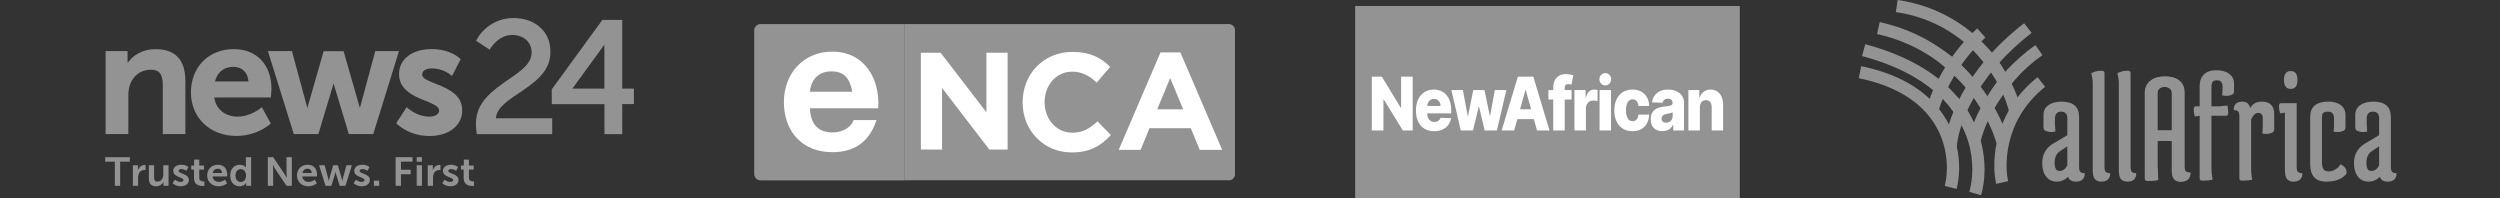 <svg width="416" height="33" viewBox="0 0 416 33" fill="none" xmlns="http://www.w3.org/2000/svg">
<rect x="0" y="0" width="416" height="33" fill="#333333" stroke="none"/>
<g clip-path="url(#clip0_3219_7536)">
<path d="M17.574 8.495V8.678V22.125V22.309H17.761H21.173H21.36V22.125V15.956C21.342 15.362 21.422 14.775 21.594 14.212C22.102 12.613 23.415 11.599 25.097 11.599C26.56 11.599 27.087 12.377 27.087 14.159V22.125V22.309H27.273H30.659H30.846V22.125V13.48C30.846 9.927 29.151 8.179 25.904 8.179C23.495 8.179 21.746 9.403 20.874 11.074L21.227 11.158V8.678V8.495H21.04H17.761H17.574Z" fill="#939393"/>
<path d="M44.58 8.495L44.654 8.732L48.847 22.179L48.887 22.309H49.025H52.838H52.978L53.017 22.177L55.324 14.502C55.418 14.188 55.505 13.896 55.584 13.633C55.611 13.542 55.635 13.46 55.656 13.39C55.678 13.318 55.678 13.318 55.682 13.303L55.324 13.305C55.329 13.32 55.338 13.35 55.351 13.392C55.373 13.463 55.398 13.544 55.426 13.636C55.507 13.899 55.596 14.19 55.69 14.502L58.006 22.178L58.046 22.309H58.185H61.969H62.108L62.148 22.179L66.318 8.732L66.391 8.495H66.139H62.593H62.45L62.413 8.631L60.021 17.466L59.716 18.622L60.074 18.609C60.069 18.596 60.06 18.57 60.048 18.532C60.027 18.467 60.002 18.391 59.976 18.305C59.9 18.058 59.819 17.777 59.738 17.468L57.211 8.653L57.172 8.519H57.031H53.994H53.853L53.815 8.653L51.289 17.464C51.206 17.779 51.132 18.063 51.066 18.312C51.042 18.399 51.022 18.476 51.004 18.541C50.994 18.581 50.987 18.608 50.983 18.621L51.341 18.61C51.336 18.597 51.328 18.571 51.315 18.532C51.294 18.467 51.27 18.392 51.244 18.305C51.168 18.058 51.087 17.777 51.006 17.468L48.614 8.631L48.577 8.495H48.434H44.833H44.58Z" fill="#939393"/>
<path d="M31.772 15.398C31.772 19.506 34.863 22.619 39.321 22.619C41.373 22.632 43.365 21.936 44.947 20.652L45.066 20.556L44.993 20.423L43.676 18.027L43.566 17.826L43.39 17.975C43.378 17.985 43.354 18.005 43.317 18.034C43.254 18.083 43.18 18.137 43.096 18.196C42.855 18.364 42.58 18.533 42.276 18.691C41.411 19.14 40.492 19.409 39.562 19.409C37.437 19.409 35.823 18.118 35.63 16.015L35.444 16.215H44.9H45.071L45.086 16.047C45.089 16.019 45.093 15.968 45.099 15.9C45.108 15.787 45.118 15.667 45.127 15.547C45.133 15.463 45.139 15.383 45.144 15.305C45.159 15.066 45.168 14.873 45.168 14.739C45.168 10.863 42.772 8.172 38.907 8.172C34.714 8.172 31.761 11.161 31.772 15.398ZM41.36 13.921H41.541L41.543 13.554H35.551L35.734 13.77C36.042 12.101 37.181 11.125 38.828 11.125C40.308 11.125 41.306 12.098 41.355 13.742L41.36 13.921Z" fill="#939393"/>
<path d="M67.687 17.823L67.561 18.013L66.007 20.37L65.927 20.491L66.028 20.596C66.046 20.614 66.078 20.646 66.125 20.689C66.201 20.759 66.292 20.837 66.397 20.921C66.696 21.16 67.048 21.397 67.453 21.619C68.609 22.252 69.957 22.631 71.484 22.631C74.716 22.631 76.909 20.858 76.909 18.405C76.909 16.46 75.752 15.318 73.466 14.331C73.102 14.174 71.909 13.703 71.732 13.628C70.684 13.187 70.246 12.846 70.246 12.415C70.246 11.773 70.884 11.386 71.805 11.386C72.986 11.374 74.131 11.77 75.042 12.504L75.223 12.65L75.328 12.445L76.591 9.965L76.65 9.849L76.558 9.755C76.505 9.701 76.404 9.612 76.254 9.499C76.009 9.312 75.714 9.127 75.37 8.954C74.391 8.463 73.211 8.169 71.828 8.169C68.651 8.169 66.403 9.785 66.403 12.31C66.403 13.37 66.783 14.227 67.498 14.931C68.069 15.493 68.809 15.931 69.845 16.382C70.186 16.53 71.307 16.982 71.474 17.053C72.6 17.532 73.066 17.897 73.066 18.378C73.066 18.998 72.406 19.407 71.453 19.407C70.513 19.407 69.635 19.14 68.843 18.693C68.565 18.536 68.318 18.368 68.105 18.201C68.031 18.142 67.967 18.088 67.912 18.04C67.881 18.012 67.86 17.993 67.85 17.983L67.687 17.823Z" fill="#939393"/>
<path d="M79.329 22.17L79.355 22.322H79.512H91.699H91.885V22.139V19.866V19.683H91.699H82.324L82.51 19.868C82.527 18.511 83.411 17.497 85.512 16.052C85.807 15.85 86.853 15.151 86.97 15.072C90.198 12.886 91.591 11.22 91.591 8.544C91.591 5.25 89.05 3 85.43 3C82.862 3.007 80.506 4.403 79.296 6.635L79.216 6.782L79.356 6.874L81.321 8.168L81.489 8.279L81.587 8.104C81.596 8.089 81.615 8.057 81.644 8.011C81.693 7.933 81.752 7.846 81.822 7.752C82.019 7.482 82.255 7.212 82.528 6.96C83.301 6.247 84.207 5.821 85.245 5.82C87.138 5.82 88.459 7.011 88.459 8.727C88.459 10.086 87.604 11.118 85.596 12.547C85.26 12.786 84.053 13.614 83.904 13.718C80.638 15.998 79.192 17.817 79.192 20.713C79.199 21.203 79.245 21.689 79.329 22.17Z" fill="#939393"/>
<path d="M100.567 15.114H100.753L100.768 14.747H94.879L95.03 15.038L100.904 6.971L100.567 6.865V14.931V15.114ZM91.81 14.872L91.81 14.931L91.818 17.149L91.818 17.332H92.004H100.768L100.582 17.149V22.139V22.322H100.768H103.354H103.54V22.139V17.131L103.354 17.314H105.292H105.478V17.131V14.931V14.747H105.292H103.354L103.54 14.931V3.499V3.315H103.354H100.326H100.23L100.174 3.392L91.845 14.824L91.81 14.872Z" fill="#939393"/>
<path d="M19.105 30.914H19.994V26.898H21.6V26.154H17.5V26.898H19.105V30.914Z" fill="#939393"/>
<path d="M22.109 30.914H22.984V29.56C22.984 29.358 23.005 29.171 23.06 29.003C23.226 28.494 23.646 28.286 24.018 28.286C24.135 28.286 24.225 28.299 24.225 28.299V27.462C24.225 27.462 24.149 27.448 24.066 27.448C23.529 27.448 23.108 27.837 22.95 28.326H22.936C22.936 28.326 22.95 28.212 22.95 28.085V27.495H22.109V30.914Z" fill="#939393"/>
<path d="M24.769 29.694C24.769 30.625 25.238 30.994 25.989 30.994C26.588 30.994 27.036 30.639 27.208 30.284H27.222C27.222 30.284 27.208 30.391 27.208 30.525V30.914H28.049V27.495H27.174V29.064C27.174 29.674 26.822 30.216 26.188 30.216C25.754 30.216 25.644 29.935 25.644 29.519V27.495H24.769V29.694Z" fill="#939393"/>
<path d="M28.717 30.491C28.717 30.491 29.206 30.994 30.081 30.994C30.915 30.994 31.425 30.538 31.425 29.968C31.425 28.869 29.716 28.929 29.716 28.446C29.716 28.232 29.936 28.138 30.164 28.138C30.701 28.138 31.025 28.433 31.025 28.433L31.349 27.803C31.349 27.803 30.963 27.414 30.171 27.414C29.413 27.414 28.827 27.783 28.827 28.42C28.827 29.519 30.536 29.452 30.536 29.961C30.536 30.162 30.322 30.27 30.074 30.27C29.502 30.27 29.116 29.894 29.116 29.894L28.717 30.491Z" fill="#939393"/>
<path d="M32.279 29.66C32.279 30.806 33.251 30.947 33.74 30.947C33.905 30.947 34.008 30.927 34.008 30.927V30.183C34.008 30.183 33.946 30.197 33.85 30.197C33.609 30.197 33.154 30.116 33.154 29.553V28.226H33.953V27.549H33.154V26.563H32.3V27.549H31.824V28.226H32.279V29.66Z" fill="#939393"/>
<path d="M34.477 29.204C34.477 30.176 35.2 30.994 36.365 30.994C37.24 30.994 37.777 30.504 37.777 30.504L37.44 29.894C37.44 29.894 36.992 30.27 36.427 30.27C35.903 30.27 35.428 29.961 35.373 29.365H37.798C37.798 29.365 37.819 29.137 37.819 29.036C37.819 28.131 37.274 27.414 36.262 27.414C35.214 27.414 34.477 28.151 34.477 29.204ZM35.4 28.782C35.483 28.339 35.793 28.071 36.241 28.071C36.627 28.071 36.923 28.319 36.937 28.782H35.4Z" fill="#939393"/>
<path d="M38.301 29.204C38.301 30.263 38.907 30.994 39.858 30.994C40.664 30.994 40.96 30.411 40.96 30.411H40.974C40.974 30.411 40.96 30.505 40.96 30.632V30.914H41.787V26.154H40.912V27.656C40.912 27.763 40.919 27.85 40.919 27.85H40.905C40.905 27.85 40.664 27.415 39.892 27.415C38.962 27.415 38.301 28.118 38.301 29.204ZM39.183 29.204C39.183 28.527 39.582 28.145 40.065 28.145C40.65 28.145 40.94 28.668 40.94 29.198C40.94 29.955 40.513 30.277 40.058 30.277C39.541 30.277 39.183 29.855 39.183 29.204Z" fill="#939393"/>
<path d="M44.564 30.914H45.453V28.172C45.453 27.89 45.404 27.435 45.404 27.435H45.418C45.418 27.435 45.639 27.897 45.825 28.172L47.678 30.914H48.56V26.154H47.678V28.903C47.678 29.184 47.727 29.64 47.727 29.64H47.713C47.713 29.64 47.492 29.177 47.306 28.903L45.453 26.154H44.564V30.914Z" fill="#939393"/>
<path d="M49.415 29.204C49.415 30.176 50.138 30.994 51.302 30.994C52.177 30.994 52.715 30.504 52.715 30.504L52.377 29.894C52.377 29.894 51.929 30.27 51.364 30.27C50.841 30.27 50.365 29.961 50.31 29.365H52.736C52.736 29.365 52.756 29.137 52.756 29.036C52.756 28.131 52.212 27.414 51.199 27.414C50.152 27.414 49.415 28.151 49.415 29.204ZM50.338 28.782C50.42 28.339 50.73 28.071 51.178 28.071C51.564 28.071 51.861 28.319 51.874 28.782H50.338Z" fill="#939393"/>
<path d="M54.169 30.914H55.147L55.739 28.963C55.795 28.782 55.822 28.594 55.822 28.594H55.836C55.836 28.594 55.87 28.782 55.925 28.963L56.518 30.914H57.49L58.557 27.495H57.648L57.035 29.741C56.987 29.922 56.959 30.102 56.959 30.102H56.945C56.945 30.102 56.918 29.922 56.87 29.741L56.222 27.502H55.443L54.796 29.741C54.747 29.922 54.713 30.102 54.713 30.102H54.699C54.699 30.102 54.678 29.922 54.63 29.741L54.017 27.495H53.094L54.169 30.914Z" fill="#939393"/>
<path d="M58.84 30.491C58.84 30.491 59.329 30.994 60.204 30.994C61.038 30.994 61.548 30.538 61.548 29.968C61.548 28.869 59.839 28.929 59.839 28.446C59.839 28.232 60.059 28.138 60.287 28.138C60.824 28.138 61.148 28.433 61.148 28.433L61.472 27.803C61.472 27.803 61.086 27.414 60.294 27.414C59.536 27.414 58.95 27.783 58.95 28.42C58.95 29.519 60.659 29.452 60.659 29.961C60.659 30.162 60.445 30.27 60.197 30.27C59.625 30.27 59.239 29.894 59.239 29.894L58.84 30.491Z" fill="#939393"/>
<path d="M62.216 30.914H63.091V30.062H62.216V30.914Z" fill="#939393"/>
<path d="M65.834 30.914H66.722V28.99H68.341V28.246H66.722V26.898H68.645V26.154H65.834V30.914Z" fill="#939393"/>
<path d="M69.34 26.912H70.209V26.154H69.34V26.912ZM69.34 30.914H70.215V27.495H69.34V30.914Z" fill="#939393"/>
<path d="M71.18 30.914H72.055V29.56C72.055 29.358 72.076 29.171 72.131 29.003C72.296 28.494 72.717 28.286 73.089 28.286C73.206 28.286 73.295 28.299 73.295 28.299V27.462C73.295 27.462 73.22 27.448 73.137 27.448C72.6 27.448 72.179 27.837 72.021 28.326H72.007C72.007 28.326 72.021 28.212 72.021 28.085V27.495H71.18V30.914Z" fill="#939393"/>
<path d="M73.592 30.491C73.592 30.491 74.081 30.994 74.956 30.994C75.79 30.994 76.3 30.538 76.3 29.968C76.3 28.869 74.591 28.929 74.591 28.446C74.591 28.232 74.811 28.138 75.039 28.138C75.576 28.138 75.9 28.433 75.9 28.433L76.224 27.803C76.224 27.803 75.838 27.414 75.046 27.414C74.288 27.414 73.702 27.783 73.702 28.42C73.702 29.519 75.411 29.452 75.411 29.961C75.411 30.162 75.197 30.27 74.949 30.27C74.377 30.27 73.991 29.894 73.991 29.894L73.592 30.491Z" fill="#939393"/>
<path d="M77.153 29.66C77.153 30.806 78.125 30.947 78.614 30.947C78.779 30.947 78.883 30.927 78.883 30.927V30.183C78.883 30.183 78.821 30.197 78.724 30.197C78.483 30.197 78.028 30.116 78.028 29.553V28.226H78.828V27.549H78.028V26.563H77.174V27.549H76.699V28.226H77.153V29.66Z" fill="#939393"/>
</g>
<g clip-path="url(#clip1_3219_7536)">
<path d="M150.562 30V4H204.456C205.034 4 205.514 4.473 205.514 5.044V28.97C205.514 29.541 205.034 30.014 204.456 30.014H150.562V30Z" fill="#939393"/>
<path d="M150.563 30V4H126.558C125.98 4 125.5 4.473 125.5 5.044V28.97C125.5 29.541 125.98 30.014 126.558 30.014H150.563V30Z" fill="#939393"/>
<path d="M170.164 17.042V17C170.164 12.393 173.579 8.635 178.462 8.635C181.454 8.635 183.26 9.651 184.727 11.126L182.498 13.743C181.27 12.616 180.028 11.92 178.434 11.92C175.752 11.92 173.819 14.188 173.819 16.958V17C173.819 19.77 175.71 22.08 178.434 22.08C180.254 22.08 181.369 21.343 182.625 20.187L184.84 22.47C183.203 24.252 181.397 25.365 178.321 25.365C173.636 25.365 170.164 21.691 170.164 17.042Z" fill="white"/>
<path d="M193.11 8.719H196.412L203.369 24.934H199.63L198.148 21.329H191.275L189.794 24.934H186.153L193.11 8.719ZM196.878 18.197L194.719 12.978L192.56 18.197H196.878Z" fill="white"/>
<path d="M153.229 8.774H156.518L164.138 18.684V8.774H167.666V24.878H164.618L156.757 14.634V24.878H153.229V8.774Z" fill="white"/>
<path d="M141.813 15.26C141.418 13.047 140.472 11.878 138.37 11.878C135.576 11.878 134.87 14.035 134.771 15.26H141.813ZM134.771 18.016C134.898 20.813 136.211 22.038 138.638 22.038C140.374 22.038 141.771 20.966 142.039 19.978H145.849C144.621 23.75 142.039 25.323 138.483 25.323C133.515 25.323 130.439 21.885 130.439 16.972C130.453 12.212 133.699 8.593 138.497 8.593C143.859 8.593 146.47 13.144 146.131 18.016H134.771Z" fill="white"/>
</g>
<rect x="225.5" y="1" width="64" height="32" fill="#939393"/>
<path d="M235.067 12.753V21.705H233.43L230.254 16.538H230.203V21.705H228.273V12.753H229.934L233.076 17.911H233.142V12.753H235.067Z" fill="white"/>
<path d="M238.64 21.831C238.014 21.831 237.473 21.693 237.019 21.416C236.566 21.136 236.218 20.739 235.974 20.223C235.732 19.704 235.611 19.088 235.611 18.374C235.611 17.68 235.734 17.074 235.978 16.555C236.222 16.034 236.566 15.629 237.011 15.34C237.455 15.049 237.979 14.903 238.582 14.903C239.008 14.903 239.398 14.978 239.751 15.126C240.104 15.275 240.41 15.495 240.667 15.786C240.924 16.078 241.124 16.438 241.267 16.866C241.41 17.291 241.482 17.779 241.482 18.33V18.863H236.278V17.622H239.708C239.705 17.395 239.657 17.192 239.564 17.015C239.47 16.837 239.342 16.698 239.178 16.599C239.017 16.497 238.831 16.446 238.621 16.446C238.407 16.446 238.216 16.5 238.048 16.608C237.879 16.713 237.745 16.857 237.646 17.041C237.547 17.221 237.495 17.427 237.49 17.657V18.92C237.49 19.194 237.538 19.435 237.634 19.642C237.731 19.846 237.867 20.004 238.044 20.118C238.22 20.232 238.431 20.288 238.675 20.288C238.844 20.288 238.997 20.262 239.135 20.21C239.273 20.157 239.391 20.08 239.49 19.978C239.589 19.876 239.663 19.751 239.712 19.602L241.462 19.659C241.389 20.099 241.229 20.482 240.983 20.809C240.738 21.132 240.417 21.384 240.02 21.565C239.622 21.742 239.162 21.831 238.64 21.831Z" fill="white"/>
<path d="M243.07 21.705L241.511 14.991H243.425L244.232 19.292H244.283L245.148 14.991H247.015L247.904 19.261H247.954L248.738 14.991H250.652L249.089 21.705H247.05L246.115 17.793H246.048L245.113 21.705H243.07Z" fill="white"/>
<path d="M251.954 21.705H249.88L252.574 12.753H255.142L257.836 21.705H255.762L253.887 15.008H253.825L251.954 21.705ZM251.677 18.182H256.011V19.825H251.677V18.182Z" fill="white"/>
<path d="M261.509 14.991V16.564H257.658V14.991H261.509ZM258.461 21.705V14.65C258.461 14.131 258.548 13.701 258.722 13.36C258.896 13.016 259.138 12.76 259.447 12.591C259.756 12.419 260.113 12.333 260.519 12.333C260.784 12.333 261.033 12.356 261.267 12.403C261.504 12.447 261.679 12.486 261.793 12.521L261.489 14.086C261.419 14.06 261.333 14.038 261.232 14.02C261.133 14.003 261.04 13.994 260.951 13.994C260.728 13.994 260.575 14.05 260.491 14.16C260.408 14.271 260.367 14.422 260.367 14.615V21.705H258.461Z" fill="white"/>
<path d="M261.987 21.705V14.991H263.838V16.215H263.9C264.01 15.772 264.188 15.442 264.434 15.227C264.681 15.008 264.968 14.899 265.296 14.899C265.384 14.899 265.475 14.906 265.569 14.921C265.662 14.932 265.749 14.951 265.83 14.978V16.835C265.739 16.8 265.619 16.773 265.471 16.752C265.326 16.732 265.196 16.722 265.082 16.722C264.855 16.722 264.651 16.779 264.47 16.892C264.29 17.003 264.149 17.159 264.045 17.36C263.943 17.558 263.893 17.791 263.893 18.059V21.705H261.987Z" fill="white"/>
<path d="M266.167 21.705V14.991H268.073V21.705H266.167ZM267.122 14.208C266.855 14.208 266.625 14.109 266.433 13.911C266.24 13.71 266.144 13.468 266.144 13.185C266.144 12.906 266.24 12.667 266.433 12.469C266.625 12.268 266.855 12.167 267.122 12.167C267.393 12.167 267.623 12.268 267.812 12.469C268.005 12.667 268.101 12.906 268.101 13.185C268.101 13.468 268.005 13.71 267.812 13.911C267.623 14.109 267.393 14.208 267.122 14.208Z" fill="white"/>
<path d="M271.642 21.831C271.011 21.831 270.469 21.686 270.017 21.394C269.567 21.103 269.222 20.698 268.98 20.179C268.738 19.657 268.618 19.054 268.618 18.369C268.618 17.682 268.738 17.079 268.98 16.56C269.224 16.038 269.571 15.632 270.021 15.34C270.473 15.049 271.012 14.903 271.638 14.903C272.192 14.903 272.674 15.015 273.085 15.24C273.498 15.464 273.82 15.782 274.051 16.193C274.285 16.601 274.408 17.08 274.421 17.631H272.64C272.604 17.287 272.5 17.017 272.328 16.822C272.159 16.627 271.939 16.529 271.666 16.529C271.445 16.529 271.251 16.599 271.085 16.739C270.919 16.876 270.789 17.08 270.695 17.351C270.604 17.619 270.559 17.951 270.559 18.348C270.559 18.744 270.604 19.079 270.695 19.353C270.789 19.624 270.919 19.829 271.085 19.969C271.251 20.106 271.445 20.175 271.666 20.175C271.842 20.175 271.998 20.133 272.133 20.048C272.271 19.963 272.384 19.84 272.473 19.677C272.561 19.51 272.617 19.309 272.64 19.073H274.421C274.403 19.627 274.28 20.111 274.051 20.524C273.825 20.938 273.507 21.26 273.096 21.491C272.688 21.718 272.204 21.831 271.642 21.831Z" fill="white"/>
<path d="M276.646 21.818C276.264 21.818 275.925 21.747 275.628 21.604C275.335 21.458 275.102 21.24 274.931 20.948C274.762 20.654 274.677 20.285 274.677 19.843C274.677 19.47 274.736 19.155 274.853 18.898C274.97 18.642 275.131 18.434 275.336 18.273C275.541 18.113 275.778 17.992 276.045 17.911C276.313 17.826 276.599 17.769 276.903 17.74C277.243 17.705 277.517 17.669 277.725 17.631C277.933 17.59 278.084 17.533 278.177 17.46C278.274 17.385 278.322 17.278 278.322 17.141V17.119C278.322 16.895 278.253 16.722 278.115 16.599C277.977 16.477 277.792 16.416 277.558 16.416C277.306 16.416 277.103 16.477 276.95 16.599C276.796 16.722 276.699 16.891 276.657 17.106L274.899 17.036C274.951 16.628 275.085 16.264 275.301 15.944C275.519 15.62 275.818 15.367 276.197 15.183C276.579 14.996 277.038 14.903 277.573 14.903C277.955 14.903 278.307 14.954 278.63 15.056C278.952 15.155 279.232 15.301 279.472 15.493C279.711 15.683 279.895 15.916 280.025 16.193C280.158 16.47 280.224 16.786 280.224 17.141V21.705H278.431V20.769H278.384C278.277 20.997 278.141 21.189 277.975 21.346C277.811 21.504 277.617 21.622 277.394 21.7C277.173 21.779 276.924 21.818 276.646 21.818ZM277.234 20.42C277.439 20.42 277.624 20.373 277.788 20.28C277.954 20.186 278.086 20.058 278.185 19.895C278.284 19.729 278.333 19.537 278.333 19.318V18.68C278.279 18.712 278.213 18.741 278.135 18.767C278.059 18.794 277.976 18.818 277.885 18.842C277.794 18.865 277.701 18.885 277.604 18.903C277.508 18.92 277.416 18.936 277.328 18.951C277.148 18.983 276.995 19.032 276.868 19.099C276.743 19.166 276.647 19.254 276.579 19.362C276.514 19.467 276.482 19.592 276.482 19.738C276.482 19.959 276.552 20.128 276.692 20.245C276.835 20.361 277.016 20.42 277.234 20.42Z" fill="white"/>
<path d="M282.856 17.876V21.705H280.95V14.991H282.763V16.223H282.829C282.961 15.812 283.188 15.491 283.507 15.257C283.827 15.021 284.207 14.903 284.649 14.903C285.07 14.903 285.435 15.01 285.744 15.222C286.056 15.432 286.298 15.726 286.469 16.105C286.644 16.481 286.729 16.921 286.727 17.425V21.705H284.821V17.845C284.823 17.472 284.739 17.181 284.567 16.971C284.398 16.761 284.163 16.656 283.862 16.656C283.662 16.656 283.485 16.706 283.332 16.805C283.181 16.901 283.064 17.039 282.981 17.22C282.9 17.401 282.859 17.619 282.856 17.876Z" fill="white"/>
<path d="M342.75 25.184C342.176 25.567 341.889 26.211 341.889 27.116C341.889 28.004 342.158 28.448 342.698 28.448C343.255 28.448 343.69 28.135 344.003 27.508V24.349L342.75 25.184ZM343.037 16.909C344.987 16.909 345.961 17.77 345.961 19.493V27.795C345.961 28.161 346.022 28.422 346.144 28.578C346.283 28.735 346.536 28.813 346.901 28.813C346.918 29.266 346.797 29.614 346.536 29.858C346.292 30.101 345.935 30.223 345.465 30.223C344.734 30.223 344.29 29.953 344.134 29.414C343.594 29.953 342.959 30.223 342.228 30.223C341.497 30.223 340.914 29.945 340.479 29.388C340.044 28.831 339.826 28.082 339.826 27.142C339.826 25.715 340.427 24.636 341.628 23.905L344.003 22.495V19.676C344.003 18.945 343.655 18.579 342.959 18.579C342.28 18.579 341.941 18.988 341.941 19.806V20.668L342.019 21.895C341.793 21.947 341.558 21.973 341.314 21.973C341.088 21.973 340.87 21.939 340.662 21.869C340.244 21.765 340.035 21.564 340.035 21.268V19.128C340.035 18.432 340.305 17.892 340.844 17.509C341.401 17.109 342.132 16.909 343.037 16.909Z" fill="#939393"/>
<path d="M348.23 13.776C348.23 13.376 348.152 12.845 347.995 12.183C348.517 11.905 349.074 11.766 349.666 11.766C350.014 11.766 350.188 11.896 350.188 12.157V27.795C350.188 28.161 350.249 28.422 350.371 28.578C350.51 28.735 350.762 28.813 351.128 28.813C351.145 29.266 351.023 29.614 350.762 29.858C350.519 30.101 350.153 30.223 349.666 30.223C349.178 30.223 348.813 30.075 348.569 29.779C348.343 29.483 348.23 28.996 348.23 28.317V13.776Z" fill="#939393"/>
<path d="M352.57 13.776C352.57 13.376 352.492 12.845 352.335 12.183C352.857 11.905 353.414 11.766 354.006 11.766C354.354 11.766 354.528 11.896 354.528 12.157V27.795C354.528 28.161 354.589 28.422 354.711 28.578C354.85 28.735 355.102 28.813 355.468 28.813C355.485 29.266 355.364 29.614 355.102 29.858C354.859 30.101 354.493 30.223 354.006 30.223C353.519 30.223 353.153 30.075 352.909 29.779C352.683 29.483 352.57 28.996 352.57 28.317V13.776Z" fill="#939393"/>
<path d="M356.884 29.649V15.499C356.884 14.629 357.18 13.95 357.772 13.463C358.364 12.975 359.173 12.732 360.2 12.732C361.227 12.732 362.019 12.958 362.575 13.41C363.15 13.863 363.437 14.524 363.437 15.395V27.743C363.437 28.108 363.507 28.369 363.646 28.526C363.803 28.665 364.064 28.735 364.429 28.735C364.429 29.727 363.872 30.223 362.758 30.223C361.836 30.223 361.375 29.623 361.375 28.422V23.435H358.947V27.508L359.051 29.962C358.459 30.049 357.876 30.093 357.302 30.093C357.023 30.093 356.884 29.945 356.884 29.649ZM358.947 15.499V21.712H361.375V15.499C361.375 15.168 361.261 14.916 361.035 14.742C360.809 14.55 360.513 14.455 360.148 14.455C359.782 14.455 359.486 14.55 359.26 14.742C359.051 14.916 358.947 15.168 358.947 15.499Z" fill="#939393"/>
<path d="M367.983 27.821C367.983 28.483 368.044 29.179 368.166 29.91C367.644 30.014 367.078 30.067 366.469 30.067C366.173 30.067 366.025 29.936 366.025 29.675V19.258L365.216 19.389C365.094 18.936 365.033 18.545 365.033 18.214C365.033 17.866 365.147 17.692 365.373 17.692H366.025V14.272C366.025 13.489 366.26 12.862 366.73 12.392C367.2 11.922 367.888 11.687 368.793 11.687C369.698 11.687 370.411 11.887 370.934 12.288C371.473 12.671 371.743 13.21 371.743 13.906V15.238C371.743 15.534 371.534 15.743 371.116 15.864C370.907 15.917 370.681 15.943 370.437 15.943C370.211 15.943 369.985 15.917 369.759 15.864C369.811 15.482 369.837 15.072 369.837 14.637V14.481C369.837 14.098 369.767 13.819 369.628 13.645C369.489 13.454 369.237 13.358 368.871 13.358C368.523 13.358 368.288 13.454 368.166 13.645C368.044 13.837 367.983 14.133 367.983 14.533V17.692H369.289L370.646 17.561C370.733 18.014 370.777 18.414 370.777 18.762C370.777 19.093 370.664 19.258 370.437 19.258H367.983V27.821Z" fill="#939393"/>
<path d="M374.59 27.821C374.59 28.657 374.651 29.353 374.772 29.91C374.25 30.014 373.685 30.067 373.075 30.067C372.78 30.067 372.632 29.936 372.632 29.675V19.337C372.632 18.971 372.562 18.71 372.423 18.553C372.301 18.397 372.057 18.318 371.692 18.318C371.674 17.866 371.788 17.518 372.031 17.274C372.292 17.03 372.658 16.909 373.128 16.909C373.824 16.909 374.259 17.257 374.433 17.953C374.868 17.257 375.486 16.909 376.287 16.909C377.714 16.909 378.427 17.596 378.427 18.971V21.582C378.427 21.878 378.218 22.078 377.801 22.182C377.592 22.252 377.366 22.287 377.122 22.287C376.896 22.287 376.669 22.261 376.443 22.208C376.495 21.825 376.522 21.416 376.522 20.981V19.65C376.522 19.076 376.26 18.788 375.738 18.788C375.495 18.788 375.268 18.901 375.06 19.128C374.851 19.354 374.694 19.606 374.59 19.885V27.821Z" fill="#939393"/>
<path d="M381.176 14.794C380.427 14.794 380.053 14.298 380.053 13.306C380.053 12.314 380.427 11.818 381.176 11.818C381.924 11.818 382.298 12.314 382.298 13.306C382.298 14.298 381.924 14.794 381.176 14.794ZM379.557 17.17H382.168V27.795C382.168 28.161 382.229 28.422 382.35 28.578C382.49 28.735 382.742 28.813 383.108 28.813C383.125 29.266 383.003 29.614 382.742 29.858C382.498 30.101 382.133 30.223 381.646 30.223C381.158 30.223 380.793 30.075 380.549 29.779C380.323 29.483 380.21 28.996 380.21 28.317V18.736L379.4 18.867C379.279 18.414 379.218 18.023 379.218 17.692C379.218 17.344 379.331 17.17 379.557 17.17Z" fill="#939393"/>
<path d="M389.428 27.325C390.124 27.639 390.472 28.091 390.472 28.683C390.472 28.874 390.394 29.031 390.237 29.153C389.541 29.866 388.488 30.223 387.078 30.223C385.303 30.223 384.415 29.248 384.415 27.299V19.467C384.415 17.762 385.425 16.909 387.444 16.909C388.331 16.909 389.027 17.109 389.532 17.509C390.037 17.909 390.289 18.449 390.289 19.128V21.268C390.289 21.564 390.08 21.765 389.663 21.869C389.454 21.939 389.227 21.973 388.984 21.973C388.758 21.973 388.531 21.947 388.305 21.895C388.357 21.512 388.383 21.103 388.383 20.668V19.806C388.383 19.371 388.305 19.058 388.148 18.867C387.992 18.675 387.722 18.579 387.339 18.579C386.695 18.579 386.373 18.849 386.373 19.389V26.986C386.373 27.525 386.46 27.917 386.634 28.161C386.808 28.404 387.095 28.526 387.496 28.526C387.913 28.526 388.314 28.396 388.697 28.135C389.08 27.873 389.323 27.604 389.428 27.325Z" fill="#939393"/>
<path d="M394.63 25.184C394.056 25.567 393.768 26.211 393.768 27.116C393.768 28.004 394.038 28.448 394.578 28.448C395.135 28.448 395.57 28.135 395.883 27.508V24.349L394.63 25.184ZM394.917 16.909C396.866 16.909 397.841 17.77 397.841 19.493V27.795C397.841 28.161 397.902 28.422 398.024 28.578C398.163 28.735 398.415 28.813 398.781 28.813C398.798 29.266 398.677 29.614 398.415 29.858C398.172 30.101 397.815 30.223 397.345 30.223C396.614 30.223 396.17 29.953 396.014 29.414C395.474 29.953 394.839 30.223 394.108 30.223C393.377 30.223 392.794 29.945 392.359 29.388C391.924 28.831 391.706 28.082 391.706 27.142C391.706 25.715 392.307 24.636 393.507 23.905L395.883 22.495V19.676C395.883 18.945 395.535 18.579 394.839 18.579C394.16 18.579 393.821 18.988 393.821 19.806V20.668L393.899 21.895C393.673 21.947 393.438 21.973 393.194 21.973C392.968 21.973 392.75 21.939 392.541 21.869C392.124 21.765 391.915 21.564 391.915 21.268V19.128C391.915 18.432 392.185 17.892 392.724 17.509C393.281 17.109 394.012 16.909 394.917 16.909Z" fill="#939393"/>
<path d="M356.968 29.649V15.499C356.968 14.629 357.264 13.95 357.855 13.463C358.447 12.975 359.257 12.732 360.283 12.732C361.31 12.732 362.102 12.958 362.659 13.41C363.233 13.863 363.521 14.524 363.521 15.395V27.743C363.521 28.108 363.59 28.369 363.729 28.526C363.886 28.665 364.147 28.735 364.513 28.735C364.513 29.727 363.956 30.223 362.842 30.223C361.919 30.223 361.458 29.623 361.458 28.422V23.435H359.03V27.508L359.135 29.962C358.543 30.049 357.96 30.093 357.386 30.093C357.107 30.093 356.968 29.945 356.968 29.649ZM359.03 15.499V21.712H361.458V15.499C361.458 15.168 361.345 14.916 361.119 14.742C360.893 14.55 360.597 14.455 360.231 14.455C359.866 14.455 359.57 14.55 359.344 14.742C359.135 14.916 359.03 15.168 359.03 15.499Z" fill="#939393"/>
<path d="M328.672 32.206C329.308 30.017 329.52 26.831 328.542 23.436M310.112 8.343C321.952 11.507 326.907 17.763 328.542 23.436M328.542 23.436C329.197 20.444 332.262 13.238 339.278 8.343" stroke="#939393" stroke-width="2.04"/>
<path d="M333.159 30.37C332.825 28.913 332.692 26.529 333.271 23.843M339.686 13.645C337.783 15.15 336.378 16.828 335.354 18.54M335.354 18.54C334.215 13.509 328.672 2.958 315.619 1M335.354 18.54C334.289 20.324 333.637 22.144 333.271 23.843M333.271 23.843C331.942 18.676 325.939 7.608 312.56 4.671" stroke="#939393" stroke-width="2.04"/>
<path d="M324.593 31.186C325.032 29.453 325.182 27.041 324.593 24.491M309.5 12.014C315.394 13.218 319.181 15.61 321.534 18.384M321.534 18.384C322.145 15.989 324.634 10.056 329.692 5.487M321.534 18.384C323.179 20.324 324.122 22.452 324.593 24.491M324.593 24.491C324.729 21.079 327.489 12.34 337.442 4.671" stroke="#939393" stroke-width="2.04"/>
<mask id="mask0_3219_7536" style="mask-type:alpha" maskUnits="userSpaceOnUse" x="324" y="9" width="13" height="15">
<path d="M324.185 18.744L325.817 15.073L328.264 18.744L326.429 23.435L324.185 18.744Z" fill="#D9D9D9"/>
<path d="M333.159 17.928L330.916 13.849L334.383 9.362L336.219 13.849L333.159 17.928Z" fill="#D9D9D9"/>
</mask>
<g mask="url(#mask0_3219_7536)">
<path d="M328.673 32.206C329.309 30.016 329.52 26.83 328.542 23.435M310.112 8.342C321.953 11.507 326.908 17.763 328.542 23.435M328.542 23.435C329.197 20.444 332.262 13.237 339.278 8.342" stroke="#939393" stroke-width="2.04"/>
</g>
<mask id="mask1_3219_7536" style="mask-type:alpha" maskUnits="userSpaceOnUse" x="322" y="6" width="13" height="9">
<path d="M322.146 11.402L324.389 7.527L328.672 9.363L331.936 6.915L334.791 9.77L330.712 14.258L328.06 11.402L325.613 14.258L322.146 11.402Z" fill="#D9D9D9"/>
</mask>
<g mask="url(#mask1_3219_7536)">
<path d="M333.159 30.37C332.825 28.913 332.692 26.53 333.271 23.843M339.686 13.646C337.783 15.15 336.378 16.828 335.354 18.541M335.354 18.541C334.215 13.51 328.672 2.958 315.619 1M335.354 18.541C334.289 20.324 333.637 22.144 333.271 23.843M333.271 23.843C331.942 18.677 325.939 7.608 312.56 4.671" stroke="#939393" stroke-width="2.04"/>
</g>
<defs>
<clipPath id="clip0_3219_7536">
<rect width="88" height="28" fill="white" transform="translate(17.5 3)"/>
</clipPath>
<clipPath id="clip1_3219_7536">
<rect width="80" height="26" fill="white" transform="translate(125.5 4)"/>
</clipPath>
</defs>
</svg>
